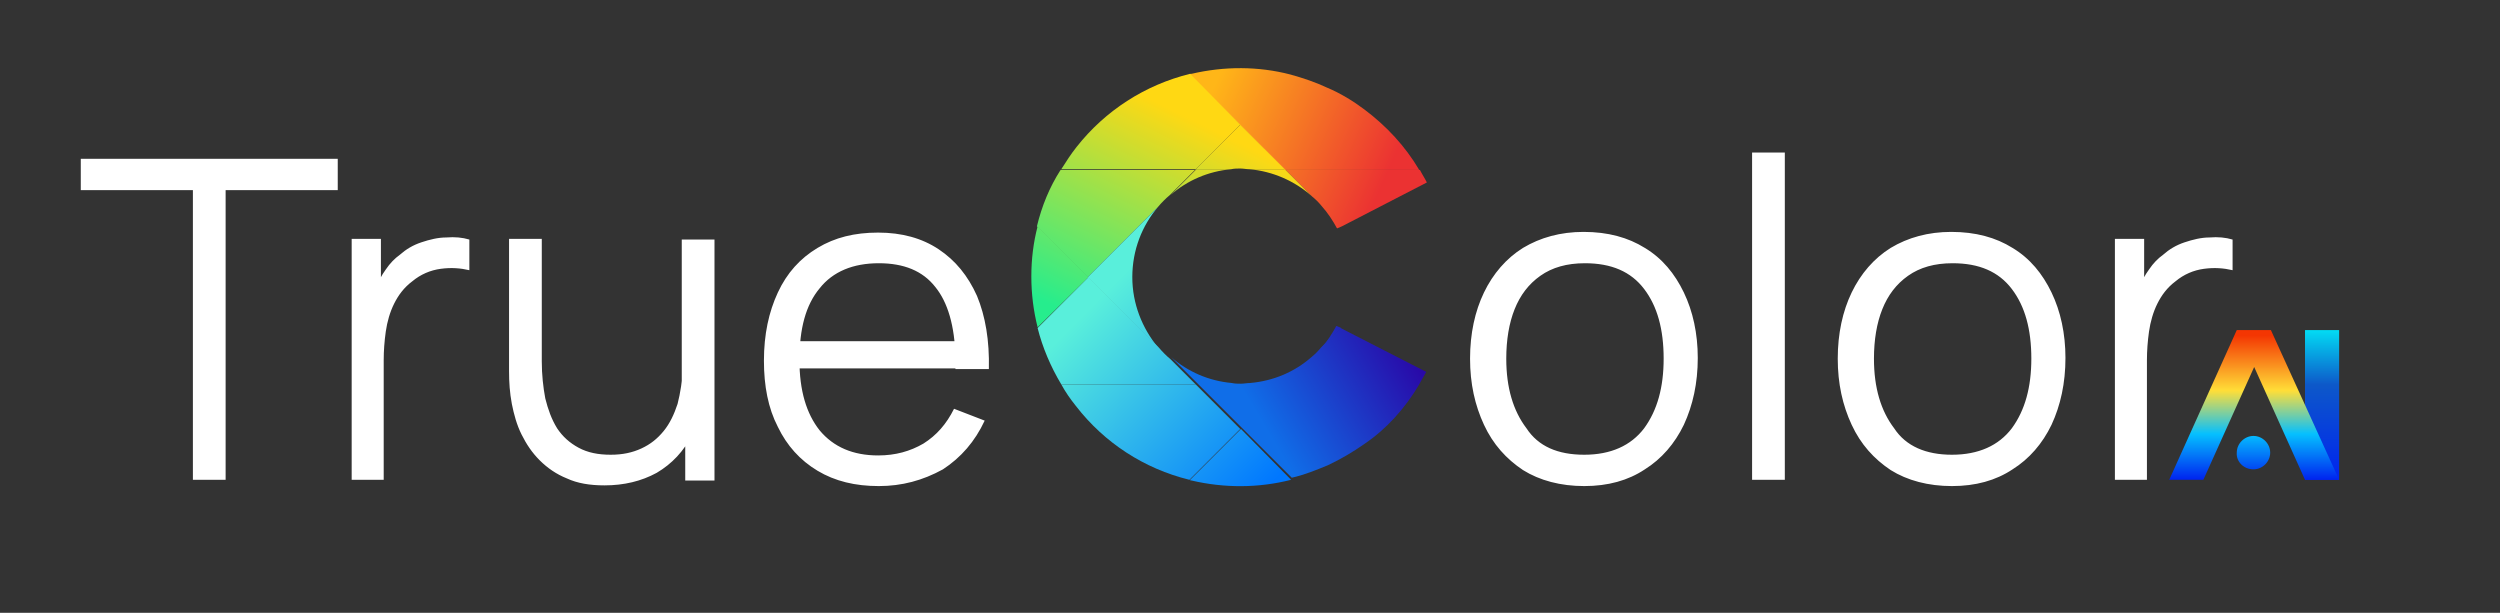 <?xml version="1.0" encoding="utf-8"?>
<!-- Generator: Adobe Illustrator 24.3.0, SVG Export Plug-In . SVG Version: 6.00 Build 0)  -->
<svg version="1.1" id="图层_1" xmlns="http://www.w3.org/2000/svg" xmlns:xlink="http://www.w3.org/1999/xlink" x="0px" y="0px"
	 viewBox="0 0 359 88" style="enable-background:new 0 0 359 88;" xml:space="preserve">
<rect x="0" y="0" width="359" height="88" fill="#333333" stroke="none"/>
<style type="text/css">
	.st0{fill:#FFFFFF;}
	.st1{fill:url(#SVGID_1_);}
	.st2{fill-rule:evenodd;clip-rule:evenodd;fill:url(#SVGID_2_);}
	.st3{clip-path:url(#SVGID_4_);}
	.st4{fill:url(#SVGID_5_);}
	.st5{fill:url(#SVGID_6_);}
	.st6{fill-rule:evenodd;clip-rule:evenodd;fill:url(#SVGID_7_);}
	.st7{fill-rule:evenodd;clip-rule:evenodd;fill:url(#SVGID_8_);}
	.st8{fill-rule:evenodd;clip-rule:evenodd;fill:url(#SVGID_9_);}
	.st9{fill-rule:evenodd;clip-rule:evenodd;fill:url(#SVGID_10_);}
	.st10{fill-rule:evenodd;clip-rule:evenodd;fill:url(#SVGID_11_);}
	.st11{fill-rule:evenodd;clip-rule:evenodd;fill:url(#SVGID_12_);}
	.st12{fill-rule:evenodd;clip-rule:evenodd;fill:url(#SVGID_13_);}
	.st13{fill-rule:evenodd;clip-rule:evenodd;fill:url(#SVGID_14_);}
	.st14{fill-rule:evenodd;clip-rule:evenodd;fill:url(#SVGID_15_);}
	.st15{fill-rule:evenodd;clip-rule:evenodd;fill:url(#SVGID_16_);}
	.st16{fill:url(#SVGID_17_);}
	.st17{fill:url(#SVGID_18_);}
</style>
<path class="st0" d="M27.7,68.9V27.3H11.6v-4.5h36.9v4.5H32.4v41.6H27.7z M50.5,68.9V34.3h4.2v8.3l-0.8-1.1c0.4-1,0.9-2,1.5-2.8
	c0.6-0.9,1.3-1.6,2-2.1c0.9-0.8,1.9-1.4,3.1-1.8c1.2-0.4,2.4-0.7,3.6-0.7c1.2-0.1,2.3,0,3.3,0.3v4.4c-1.3-0.3-2.6-0.4-4.1-0.2
	s-2.9,0.8-4.1,1.8c-1.2,0.9-2,2-2.6,3.2c-0.6,1.2-1,2.6-1.2,4c-0.2,1.4-0.3,2.8-0.3,4.1v17.2H50.5z M86.8,69.7c-2.1,0-3.9-0.3-5.4-1
	c-1.5-0.6-2.8-1.5-3.9-2.6c-1.1-1.1-1.9-2.3-2.6-3.7c-0.7-1.4-1.1-2.9-1.4-4.4c-0.3-1.6-0.4-3.1-0.4-4.7v-19h4.7v17.6
	c0,1.9,0.2,3.7,0.5,5.3c0.4,1.6,0.9,3,1.7,4.3c0.8,1.2,1.8,2.1,3.1,2.8c1.3,0.7,2.8,1,4.6,1c1.7,0,3.1-0.3,4.4-0.9
	c1.3-0.6,2.3-1.4,3.2-2.5c0.9-1.1,1.5-2.4,2-3.9c0.4-1.6,0.7-3.3,0.7-5.2l3.3,0.7c0,3.5-0.6,6.5-1.9,8.9c-1.2,2.4-2.9,4.2-5.1,5.5
	C92.1,69.1,89.6,69.7,86.8,69.7z M98.4,68.9v-8.5h-0.5v-26h4.7v34.6H98.4z M126.2,69.8c-3.4,0-6.3-0.7-8.8-2.2
	c-2.5-1.5-4.4-3.6-5.7-6.3c-1.4-2.7-2-5.9-2-9.5c0-3.8,0.7-7,2-9.8c1.3-2.8,3.2-4.9,5.7-6.4c2.5-1.5,5.3-2.2,8.7-2.2
	c3.4,0,6.3,0.8,8.7,2.4c2.4,1.6,4.2,3.8,5.5,6.7c1.2,2.9,1.8,6.4,1.7,10.5h-4.8v-1.7c-0.1-4.5-1.1-7.9-2.9-10.1
	c-1.8-2.3-4.5-3.4-8.1-3.4c-3.7,0-6.6,1.2-8.5,3.6c-2,2.4-2.9,5.8-2.9,10.3c0,4.4,1,7.7,2.9,10.1c2,2.4,4.8,3.6,8.4,3.6
	c2.5,0,4.6-0.6,6.5-1.7c1.9-1.2,3.3-2.8,4.4-5l4.4,1.7c-1.4,3-3.4,5.3-6,7C132.5,69,129.5,69.8,126.2,69.8z M113,52.9V49h26.4v3.9
	H113z M227.5,69.8c-3.4,0-6.4-0.8-8.8-2.3c-2.4-1.6-4.3-3.7-5.6-6.5c-1.3-2.8-2-5.9-2-9.5c0-3.6,0.7-6.8,2-9.5
	c1.3-2.7,3.2-4.9,5.6-6.4c2.5-1.5,5.4-2.3,8.7-2.3c3.5,0,6.4,0.8,8.8,2.3c2.5,1.5,4.3,3.7,5.6,6.4c1.3,2.7,2,5.9,2,9.4
	c0,3.6-0.7,6.8-2,9.6c-1.3,2.7-3.2,4.9-5.6,6.4C233.8,69,230.9,69.8,227.5,69.8z M227.5,65.3c3.8,0,6.7-1.3,8.6-3.8
	c1.9-2.6,2.8-5.9,2.8-10c0-4.2-0.9-7.5-2.8-10c-1.9-2.5-4.7-3.7-8.5-3.7c-2.6,0-4.7,0.6-6.4,1.8c-1.7,1.2-2.9,2.8-3.7,4.8
	c-0.8,2-1.2,4.4-1.2,7.1c0,4.2,1,7.5,2.9,10C220.9,64.1,223.7,65.3,227.5,65.3z M251.6,68.9v-47h4.7v47H251.6z M280.3,69.8
	c-3.4,0-6.4-0.8-8.8-2.3c-2.4-1.6-4.3-3.7-5.6-6.5s-2-5.9-2-9.5c0-3.6,0.7-6.8,2-9.5c1.3-2.7,3.2-4.9,5.6-6.4
	c2.5-1.5,5.4-2.3,8.7-2.3c3.5,0,6.4,0.8,8.8,2.3c2.5,1.5,4.3,3.7,5.6,6.4c1.3,2.7,2,5.9,2,9.4c0,3.6-0.7,6.8-2,9.6
	c-1.3,2.7-3.2,4.9-5.6,6.4C286.6,69,283.7,69.8,280.3,69.8z M280.3,65.3c3.8,0,6.7-1.3,8.6-3.8c1.9-2.6,2.8-5.9,2.8-10
	c0-4.2-0.9-7.5-2.8-10c-1.9-2.5-4.7-3.7-8.5-3.7c-2.6,0-4.7,0.6-6.4,1.8c-1.7,1.2-2.9,2.8-3.7,4.8c-0.8,2-1.2,4.4-1.2,7.1
	c0,4.2,1,7.5,2.9,10C273.7,64.1,276.6,65.3,280.3,65.3z M303.7,68.9V34.3h4.2v8.3l-0.8-1.1c0.4-1,0.9-2,1.5-2.8
	c0.6-0.9,1.3-1.6,2-2.1c0.9-0.8,1.9-1.4,3.1-1.8c1.2-0.4,2.4-0.7,3.6-0.7c1.2-0.1,2.3,0,3.3,0.3v4.4c-1.3-0.3-2.6-0.4-4.1-0.2
	c-1.5,0.2-2.9,0.8-4.1,1.8c-1.2,0.9-2,2-2.6,3.2c-0.6,1.2-1,2.6-1.2,4c-0.2,1.4-0.3,2.8-0.3,4.1v17.2H303.7z"/>
<linearGradient id="SVGID_1_" gradientUnits="userSpaceOnUse" x1="333.464" y1="42.634" x2="333.464" y2="21.145" gradientTransform="matrix(1 0 0 -1 0 90)">
	<stop  offset="0" style="stop-color:#02DCF4"/>
	<stop  offset="0.368" style="stop-color:#0d58c9"/>
	<stop  offset="1" style="stop-color:#0024EF"/>
</linearGradient>
<path class="st1" d="M335.9,47.4H331v21.5h4.9V47.4z"/>
<linearGradient id="SVGID_2_" gradientUnits="userSpaceOnUse" x1="323.678" y1="41.839" x2="323.678" y2="21.145" gradientTransform="matrix(1 0 0 -1 0 90)">
	<stop  offset="0" style="stop-color:#F43602"/>
	<stop  offset="0.384" style="stop-color:#FFDE38"/>
	<stop  offset="0.684" style="stop-color:#05C0FF"/>
	<stop  offset="1" style="stop-color:#0024EF"/>
</linearGradient>
<path class="st2" d="M321.2,47.4h4.9h0l9.8,21.5H331l-7.3-16.2l-7.3,16.2h-4.9L321.2,47.4z M323.6,67.4c1.3,0,2.4-1.1,2.4-2.4
	c0-1.3-1.1-2.4-2.4-2.4s-2.4,1.1-2.4,2.4C321.1,66.3,322.2,67.4,323.6,67.4z"/>
<g>
	<defs>
		<rect id="SVGID_3_" x="148.1" y="9.8" width="56.8" height="60"/>
	</defs>
	<clipPath id="SVGID_4_">
		<use xlink:href="#SVGID_3_"  style="overflow:visible;"/>
	</clipPath>
	<g class="st3">
		
			<linearGradient id="SVGID_5_" gradientUnits="userSpaceOnUse" x1="199.71" y1="66.27" x2="174.261" y2="77.432" gradientTransform="matrix(1 0 0 -1 0 90)">
			<stop  offset="0" style="stop-color:#EB3232"/>
			<stop  offset="1" style="stop-color:#FFB618"/>
		</linearGradient>
		<path class="st4" d="M170.8,10.7l7.3,7.3l6.4,6.4h19.3c-2-3.4-4.7-6.3-7.9-8.7c-1.6-1.2-3.4-2.3-5.3-3.1c-1.7-0.8-3.5-1.4-5.3-1.9
			c-4.6-1.2-9.5-1.2-14.2-0.1c0,0-0.1,0-0.1,0C171,10.6,170.9,10.6,170.8,10.7z"/>
		
			<linearGradient id="SVGID_6_" gradientUnits="userSpaceOnUse" x1="197.645" y1="61.563" x2="172.196" y2="72.725" gradientTransform="matrix(1 0 0 -1 0 90)">
			<stop  offset="0" style="stop-color:#EB3232"/>
			<stop  offset="1" style="stop-color:#FFB618"/>
		</linearGradient>
		<path class="st5" d="M204.9,26.2c-0.3-0.6-0.7-1.2-1-1.8h-19.3l3.8,3.8c0.5,0.4,1,0.9,1.4,1.4c0.9,1,1.6,2.1,2.2,3.2l0.7-0.3
			L204.9,26.2z"/>
		
			<linearGradient id="SVGID_7_" gradientUnits="userSpaceOnUse" x1="185.004" y1="66.069" x2="170.576" y2="36.601" gradientTransform="matrix(1 0 0 -1 0 90)">
			<stop  offset="0" style="stop-color:#FFD813"/>
			<stop  offset="1" style="stop-color:#26ED8D"/>
		</linearGradient>
		<path class="st6" d="M188.3,28.1c-2.4-2.1-5.5-3.5-8.9-3.8h5.1L188.3,28.1z"/>
		
			<linearGradient id="SVGID_8_" gradientUnits="userSpaceOnUse" x1="179.601" y1="68.715" x2="165.173" y2="39.247" gradientTransform="matrix(1 0 0 -1 0 90)">
			<stop  offset="0" style="stop-color:#FFD813"/>
			<stop  offset="1" style="stop-color:#26ED8D"/>
		</linearGradient>
		<path class="st7" d="M184.5,24.3h-5.1c-0.4,0-0.9-0.1-1.3-0.1c-0.4,0-0.9,0-1.3,0.1h-5.1l6.4-6.4L184.5,24.3z"/>
		
			<linearGradient id="SVGID_9_" gradientUnits="userSpaceOnUse" x1="175.733" y1="70.608" x2="161.305" y2="41.141" gradientTransform="matrix(1 0 0 -1 0 90)">
			<stop  offset="0" style="stop-color:#FFD813"/>
			<stop  offset="1" style="stop-color:#26ED8D"/>
		</linearGradient>
		<path class="st8" d="M176.8,24.3c-3.3,0.3-6.3,1.6-8.7,3.7l3.7-3.7H176.8z"/>
		
			<linearGradient id="SVGID_10_" gradientUnits="userSpaceOnUse" x1="166.597" y1="75.082" x2="152.169" y2="45.614" gradientTransform="matrix(1 0 0 -1 0 90)">
			<stop  offset="0" style="stop-color:#FFD813"/>
			<stop  offset="1" style="stop-color:#26ED8D"/>
		</linearGradient>
		<path class="st9" d="M171.7,24.3l-3.7,3.7c-0.6,0.5-1.2,1.1-1.7,1.7l-10.1,10.1l-7.3-7.3c0.7-2.9,1.8-5.6,3.4-8.1H171.7z"/>
		
			<linearGradient id="SVGID_11_" gradientUnits="userSpaceOnUse" x1="167.961" y1="74.414" x2="153.533" y2="44.946" gradientTransform="matrix(1 0 0 -1 0 90)">
			<stop  offset="0" style="stop-color:#FFD813"/>
			<stop  offset="1" style="stop-color:#26ED8D"/>
		</linearGradient>
		<path class="st10" d="M178.1,17.9l-6.4,6.4h-19.3c0.7-1.1,1.4-2.2,2.2-3.2c4.1-5.2,9.8-8.9,16.3-10.5L178.1,17.9z"/>
		
			<linearGradient id="SVGID_12_" gradientUnits="userSpaceOnUse" x1="163.719" y1="76.491" x2="149.291" y2="47.023" gradientTransform="matrix(1 0 0 -1 0 90)">
			<stop  offset="0" style="stop-color:#FFD813"/>
			<stop  offset="1" style="stop-color:#26ED8D"/>
		</linearGradient>
		<path class="st11" d="M156.3,39.8L149,47c-0.6-2.4-0.9-4.8-0.9-7.3c0-2.5,0.3-4.9,0.9-7.2L156.3,39.8z"/>
		
			<linearGradient id="SVGID_13_" gradientUnits="userSpaceOnUse" x1="163.628" y1="52.944" x2="189.419" y2="27.429" gradientTransform="matrix(1 0 0 -1 0 90)">
			<stop  offset="0" style="stop-color:#59EFDB"/>
			<stop  offset="1" style="stop-color:#0077FF"/>
		</linearGradient>
		<path class="st12" d="M162.6,39.8c0,3.8,1.4,7.3,3.7,10.1l-10.1-10.1l10.1-10.1C164,32.4,162.6,35.9,162.6,39.8z"/>
		
			<linearGradient id="SVGID_14_" gradientUnits="userSpaceOnUse" x1="153.828" y1="43.037" x2="179.619" y2="17.523" gradientTransform="matrix(1 0 0 -1 0 90)">
			<stop  offset="0" style="stop-color:#59EFDB"/>
			<stop  offset="1" style="stop-color:#0077FF"/>
		</linearGradient>
		<path class="st13" d="M171.7,55.2h-19.3c-1.5-2.5-2.7-5.3-3.4-8.1l7.3-7.3l10.1,10.1c0.5,0.6,1.1,1.2,1.7,1.7L171.7,55.2z"/>
		
			<linearGradient id="SVGID_15_" gradientUnits="userSpaceOnUse" x1="153.458" y1="42.663" x2="179.249" y2="17.149" gradientTransform="matrix(1 0 0 -1 0 90)">
			<stop  offset="0" style="stop-color:#59EFDB"/>
			<stop  offset="1" style="stop-color:#0077FF"/>
		</linearGradient>
		<path class="st14" d="M178.1,61.6l-7.3,7.3h0c-6.5-1.6-12.2-5.3-16.3-10.6c-0.8-1-1.5-2-2.1-3.1h19.3L178.1,61.6z"/>
		
			<linearGradient id="SVGID_16_" gradientUnits="userSpaceOnUse" x1="154.918" y1="44.139" x2="180.709" y2="18.624" gradientTransform="matrix(1 0 0 -1 0 90)">
			<stop  offset="0" style="stop-color:#59EFDB"/>
			<stop  offset="1" style="stop-color:#0077FF"/>
		</linearGradient>
		<path class="st15" d="M185.4,68.9c-4.7,1.2-9.6,1.2-14.3,0.1c-0.1,0-0.2,0-0.2-0.1l7.3-7.3L185.4,68.9z"/>
		
			<linearGradient id="SVGID_17_" gradientUnits="userSpaceOnUse" x1="178.361" y1="34.214" x2="200.251" y2="47.276" gradientTransform="matrix(1 0 0 -1 0 90)">
			<stop  offset="0" style="stop-color:#106EE8"/>
			<stop  offset="1" style="stop-color:#2B00A2"/>
		</linearGradient>
		<path class="st16" d="M189.8,49.9l2.8-2.8l-0.7-0.3C191.3,47.9,190.6,49,189.8,49.9z"/>
		
			<linearGradient id="SVGID_18_" gradientUnits="userSpaceOnUse" x1="180.195" y1="31.14" x2="202.085" y2="44.202" gradientTransform="matrix(1 0 0 -1 0 90)">
			<stop  offset="0" style="stop-color:#106EE8"/>
			<stop  offset="1" style="stop-color:#2B00A2"/>
		</linearGradient>
		<path class="st17" d="M203.8,55.2c0.3-0.6,0.7-1.2,1-1.8l-12.3-6.3l-2.8,2.8c0,0,0,0,0,0c-0.4,0.5-0.9,1-1.4,1.4c0,0,0,0,0,0
			c0,0,0,0,0,0c0,0,0,0,0,0c0,0,0,0,0,0c-2.4,2.1-5.4,3.4-8.8,3.7c-0.4,0-0.9,0.1-1.3,0.1c-0.4,0-0.9,0-1.3-0.1
			c-3.3-0.3-6.3-1.6-8.7-3.7l17.3,17.3c1.8-0.4,3.5-1.1,5.2-1.8c1.9-0.9,3.6-1.9,5.3-3.1C199.1,61.6,201.8,58.6,203.8,55.2z"/>
	</g>
</g>
</svg>

